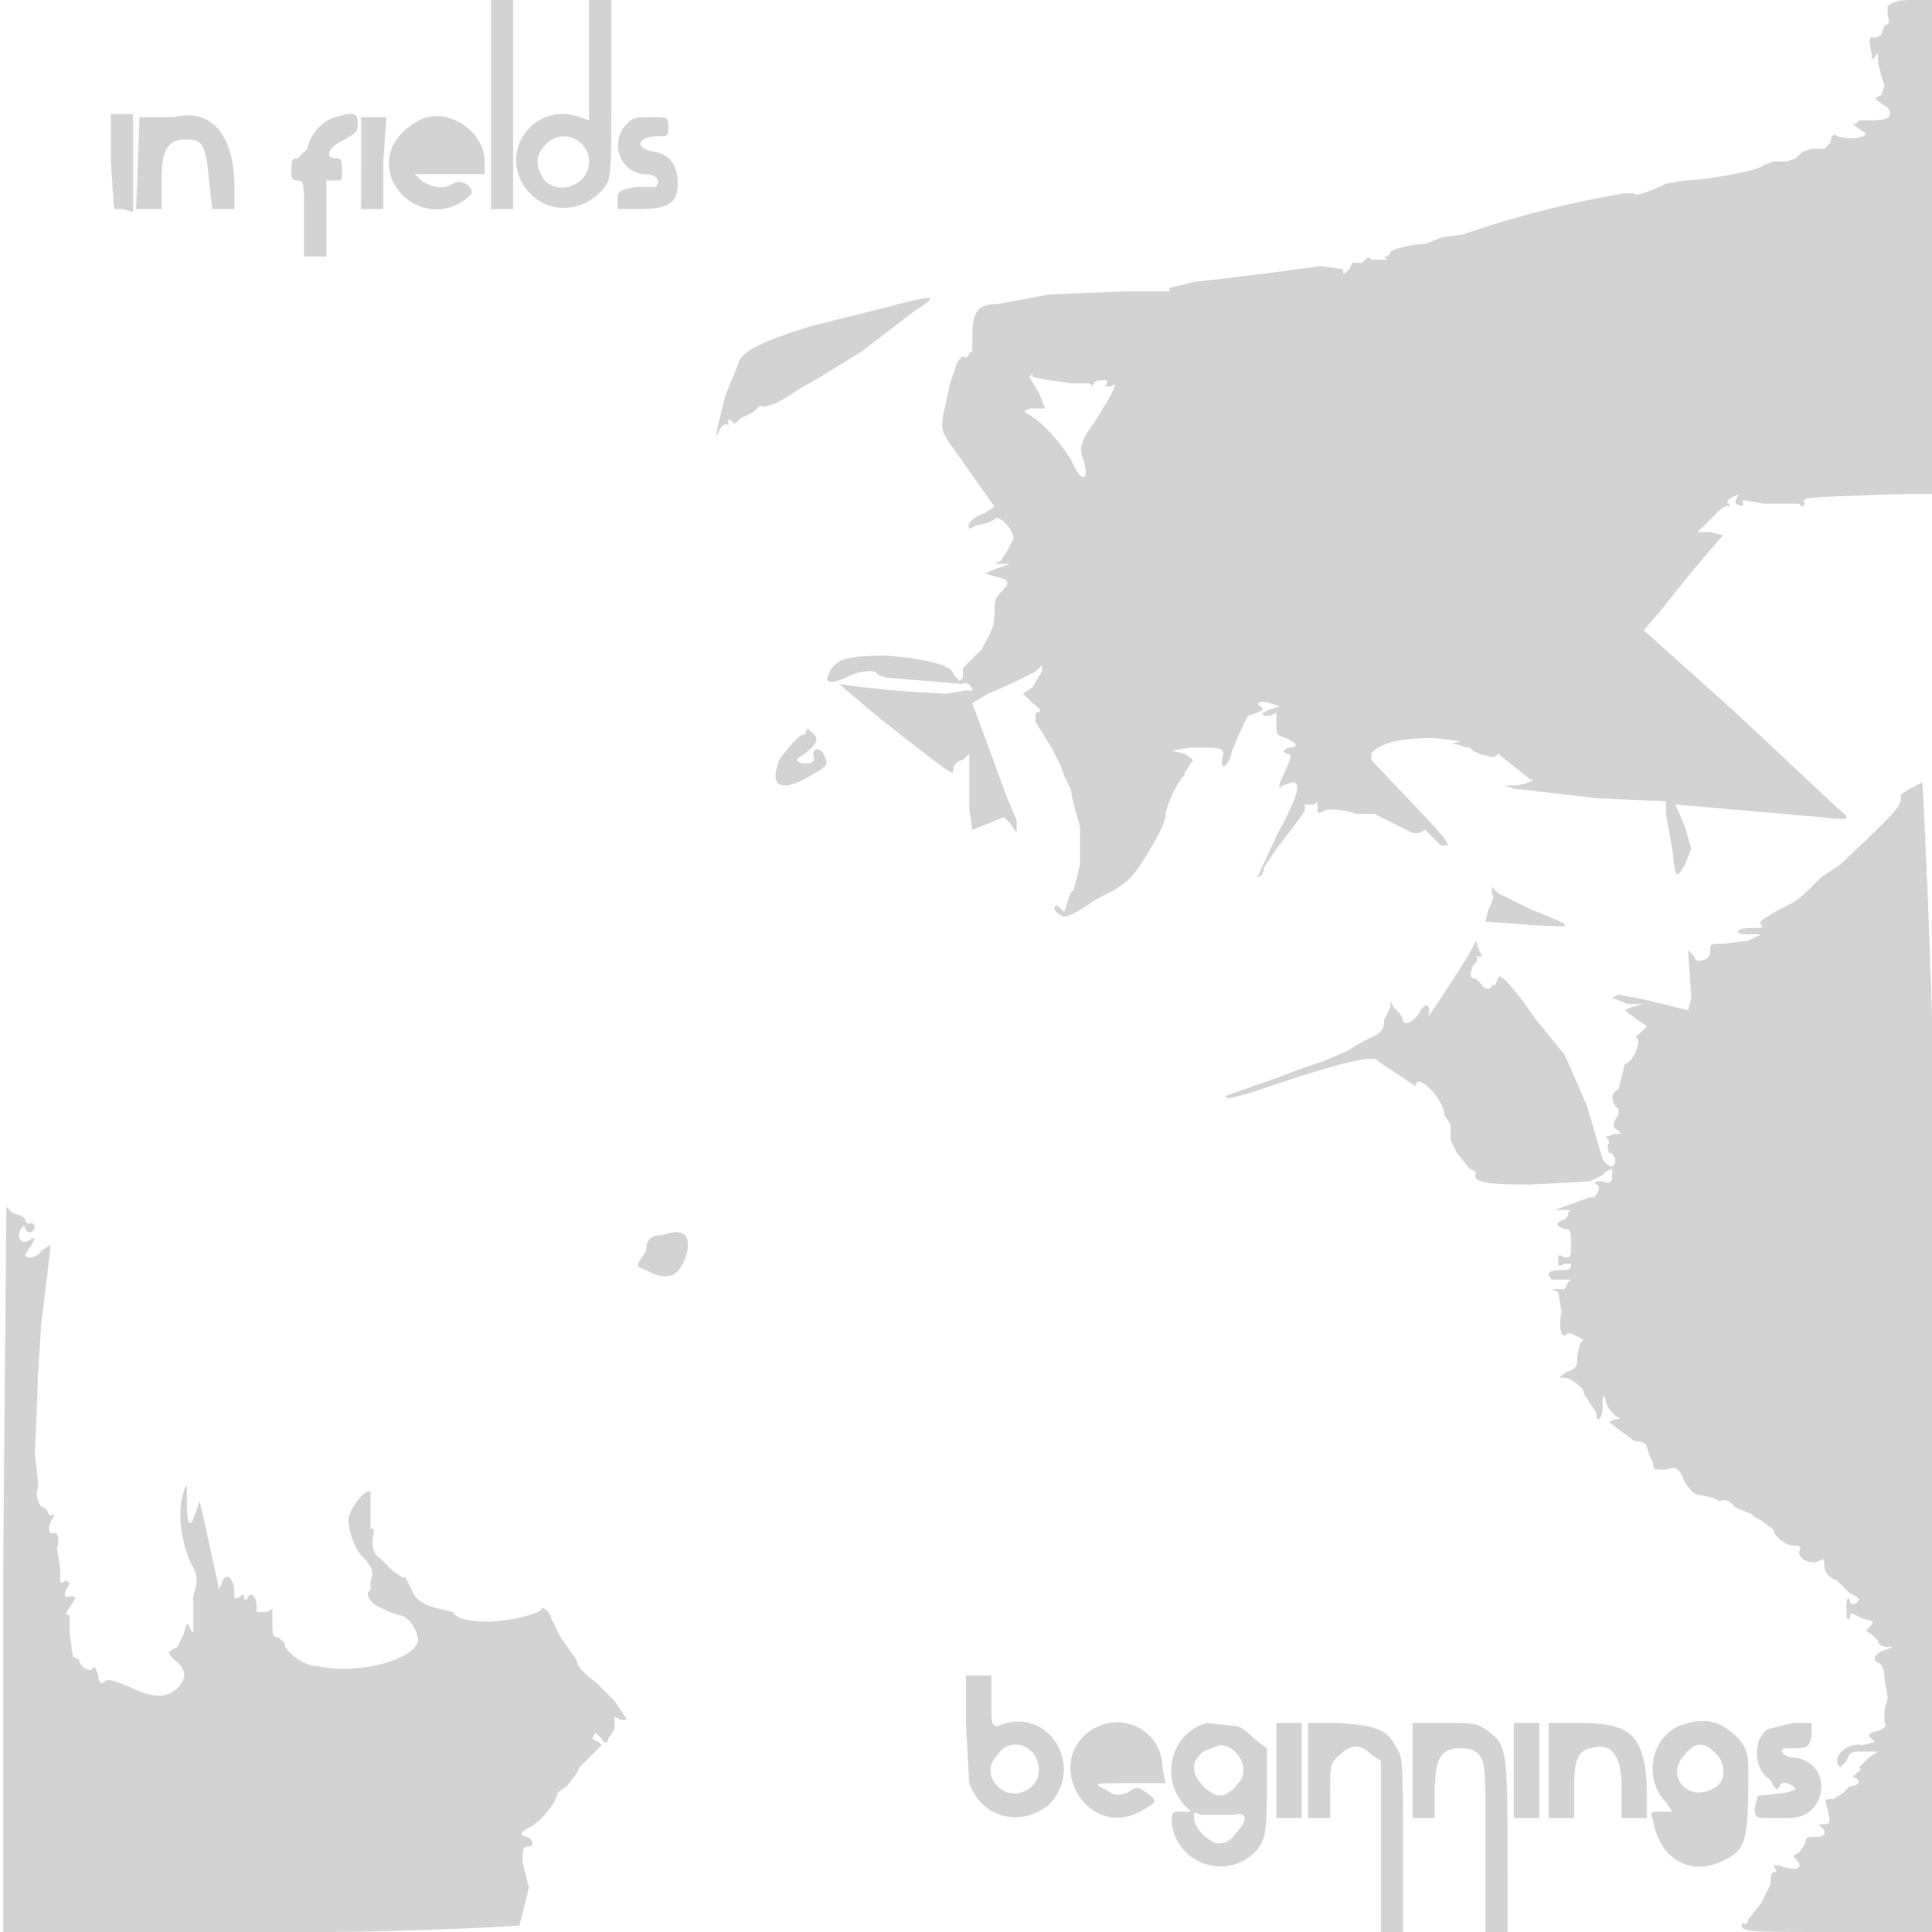 <svg xmlns="http://www.w3.org/2000/svg" width="610" height="610" viewBox="0 0 610 610" preserveAspectRatio="none"><path d="M155 33v33h7V0h-7v33m31-14v19l-3-1c-13-5-25 9-18 21 6 10 19 10 26 1 2-3 2-4 2-31V0h-7v19M596 2v3c1 2 0 3-1 3l-1 3-2 1c-2-1-2 1-1 5 0 2 0 2 1 1 1-2 1-1 1 2l1 4 1 3-1 3-2 1 1 1 3 2c2 3 0 4-5 4h-4l-1 1h-1l1 1 3 2c0 2-6 2-9 1-1-1-2 0-2 2l-2 2h-4l-3 1-2 2-3 1h-4l-3 1c-1 2-20 5-25 5l-6 1c-6 3-10 4-10 3h-3a320 320 0 00-51 13l-7 1-5 2c-4 0-12 2-11 3l-1 1h-1l1 1h-5c-1-1-1-1-3 1h-3l-1 2-1 1c-1 1-1 0-1-1l-7-1a1266 1266 0 01-40 5l-8 2c1 1 0 1-2 1h-12l-24 1-16 3c-7 0-8 3-8 11 0 4 0 5-1 4v1l-1 1c-1-1-2 0-3 2l-2 6-2 9c-1 6-1 6 4 13l12 17-3 2c-3 1-6 3-5 5l2-1 4-1 2-1c1-2 6 3 6 6l-1 2-1 2-2 3-2 1h5l-3 1-5 2 3 1c5 1 5 2 2 5-2 2-2 3-2 7s-1 5-4 11l-6 6v3l-1 1-2-2c0-3-9-5-21-6-12 0-16 1-18 5s0 4 5 2c3-2 10-3 10-1l3 1 13 1 11 1c0-1 3 0 3 2h-2l-6 1a316 316 0 01-34-3l13 11c23 18 23 18 23 16 0-1 1-3 3-3l2-2v17l1 7 5-2 5-2 2 2 2 3v-4l-3-7-11-30 5-3a188 188 0 0015-7l2-2v2l-3 5-3 2 3 3c3 2 3 3 1 3v3l5 8 3 6 1 3 2 4 1 5 2 7v12l-1 4-1 4-1 1-2 6-1-1-1-1c-2 0-1 2 1 3 1 1 4 0 11-5 10-5 11-6 16-14 3-5 6-10 6-13 1-5 5-12 6-12v-1l2-3c1-1 1-1-2-3l-4-1 6-1c9 0 11 0 10 3-1 5 2 3 3-2l3-7 2-4 3-1c2-1 2-1 1-2-2-1 0-2 3-1l3 1-3 1c-2 1-3 1-2 2h2l2-1v3c0 4 0 4 3 5 4 2 4 3 1 3-2 1-2 1-1 2 2 0 2 0 0 5-2 4-3 7-1 5l3-1c3 0 2 4-5 17l-6 13c1 0 2-1 2-3l4-6a257 257 0 009-12v-2h3c1-1 1-1 1 1s0 2 2 1 8 0 10 1h6l6 3 4 2 2 1h2l2-1 2 2 1 1 2 2h2c1-1-5-7-24-27v-2c2-3 8-5 20-5l8 1c-3 1-3 1-1 1l3 1h1l1 1 2 1 4 1h1l1-1a6257 6257 0 0110 8c3 0-2 2-5 2h-3l3 1 26 3 22 1v4l2 11c1 9 1 10 4 5l2-5-2-7-3-7 46 4c9 1 10 1 5-3l-32-30-29-26 6-7a511 511 0 0119-23l-4-1h-4l4-4c3-3 5-5 6-4v-1c-1 0-1-1 1-2l2-1-1 2v1c2 1 3 1 2-1h1l6 1h11l1 1 1-1c-2-2 0-2 30-3h10V0h-7c-4 0-6 1-7 2M35 51l1 15h3l3 1V36h-7v15m9-14l-1 29h8v-9c0-10 2-13 8-13 5 0 6 2 7 13l1 9h7v-7c0-16-7-25-19-22H44m62 0c-4 1-8 5-9 10l-3 3c-2 0-2 1-2 4 0 2 0 3 2 3s2 1 2 12v12h7V57h3c2 0 2 0 2-3s0-4-2-4c-4 0-2-4 3-6 3-2 4-2 4-5s-1-4-7-2m29 0c-4 1-9 5-11 9-6 14 12 27 24 16 3-2-2-6-5-4s-7 1-10-1l-2-2h22v-4c0-9-10-16-18-14m-21 15v14h7V51l1-14h-8v15m84-13c-6 6-2 16 6 16 3 0 5 2 3 4h-6c-5 1-6 1-6 4v3h7c9 0 12-2 12-8 0-5-2-9-7-10-7-1-6-5 1-5 3 0 3 0 3-3s0-3-5-3-6 0-8 2m-26 7c-3 3-3 7 0 11 5 5 14 1 14-6s-9-11-14-5m108 51l-24 6c-16 5-22 8-23 12l-4 10c-2 8-4 16-2 11 1-2 3-3 3-1v-1c0-2 0-2 1-1s1 1 3-1l4-2 1-1 1-1c1 1 5 0 12-5l7-4 13-8 17-13c8-5 6-5-9-1m45 22l3 5 2 5h-5c-2 1-2 1 0 2 4 2 12 11 14 16 3 6 5 4 3-2-1-3-1-4 1-8 7-10 11-18 8-15h-2c1-2 1-2-1-2s-3 1-3 2l-1-1h-6l-7-1-5-1v-1l-1 1m-70 111l-1 2c-1-1-6 5-8 8-3 8 0 10 8 6 7-4 8-4 6-8-1-2-4-2-3 1v1l-1 1h-3c-2-1-2-1 1-3 4-3 5-5 2-7l-1-1m352 17l-4 2-3 2c1 3-1 5-19 22l-6 4-4 4c-1 1-4 4-9 6-5 3-7 4-6 5s0 1-3 1c-5 0-6 2-1 2h4l-4 2-8 1c-4 0-4 0-4 2s-1 3-2 3c-2 1-3 0-3-1l-2-2 1 15-1 4-12-3-10-2-2 1 5 2h5l-4 1-2 1 4 3 3 2-2 2c-1 1-2 1-1 2s-1 7-4 8l-1 4-1 4c-3 1-2 5 0 6v2c-2 3-2 4 0 5 1 1 1 1-1 1l-3 1 1 1v1c-1 1 0 4 1 3l1 2c0 3-2 3-4 0l-5-17-7-16-9-11c-9-13-12-15-12-13l-1 2h-1c0 2-3 1-3 0l-2-2c-2 0-2-1-1-4 1-1 2-2 1-3h2l-1-2-1-3-2 4a562 562 0 01-13 20c1-4-1-5-3-1-2 3-5 4-5 2l-1-2-2-2-1-2v2l-1 2-1 2c0 4-1 4-7 7l-5 3-7 3-6 2-8 3-17 6c0 1 1 1 8-1 29-10 39-12 40-10l3 2 6 4 3 2c0-5 9 4 9 9l2 3v5l2 4 4 5 2 1c-1 3 1 4 17 4l19-1 4-2 1-1 2-1v3c0 1-1 2-3 1-2 0-3 0-2 1 2 0 0 5-2 4l-11 4h3c2 0 2 0 1 1v1l-1 1c-3 1-3 2 0 3 2 0 2 1 2 5s0 4-2 4c-2-1-2-1-2 1s0 2 2 1h2c0 2-1 2-3 2-4 0-5 1-3 3h6l-1 1-1 2h-4l2 1 1 6c-1 6 0 9 2 7h1l2 1 2 1-1 1-1 4c0 3 0 4-3 5-3 2-3 2-1 2s7 4 6 5l2 3 2 3c0 4 2 2 2-2s0-4 1-2c0 2 2 4 3 5 2 1 2 1 0 1l-2 1 8 6c3 0 4 1 4 2l1 3 1 2c0 2 0 2 4 2 3-1 4-1 6 4 2 3 3 4 5 4l4 1 2 1c2-1 3 0 5 2l5 2 1 1 2 1 4 3c0 2 4 5 6 5s3 0 2 2c0 2 3 4 6 3 2-1 2-1 2 1s1 4 4 5l4 4 2 1 1 1c-1 2-3 2-3 0-1-1-1 1-1 3s0 4 1 3c0-2 0-2 4 0 4 1 4 1 2 3-1 1-1 1 1 2l2 2c0 1 1 2 3 2s2 0-1 1-4 3-2 4c1 0 2 2 2 5l1 6-1 4v4c1 1 0 2-4 3l-1 1 2 2-4 1c-5-1-10 4-7 7l2-2c1-3 2-3 5-3h5l-3 2-3 3c1 1 0 1-1 2l-1 1c3 1 2 3-1 3l-2 2-3 2c-3 0-3 0-2 3 1 5 1 5-2 5h-1c3 2 3 4-1 4-2 0-3 0-3 2l-2 3c-2 1-2 1-1 2 3 3 0 4-5 2h-2l1 2c1 1 1 1 0 0-2 0-2 1-2 4l-3 6-4 5c0 1-1 2-2 1v1c0 2 3 2 30 2h31V491a3529 3529 0 00-4-244m-136 35c1 1 0 3-1 5l-1 4 14 1c15 1 15 1 0-5l-10-5-2-2v2M1 496v114h81a1242 1242 0 0082-2l1-4 1-4 1-4-1-4-1-4c0-4 0-5 2-5s1-3-1-3c-2-1-2-1 1-3 3-1 9-8 9-11l3-2 3-4 1-2 1-1 5-5 1-1-1-1-2-1 1-2 2 2c0 1 2 2 2 0l2-3v-4l2 1h2l-2-3-2-3-6-6c-3-2-6-5-6-7l-5-7-3-6c0-2-3-4-3-3-1 2-12 4-17 4-6 0-10-1-11-3l-4-1c-5-1-8-3-9-6l-1-2-1-2h-1l-3-2-4-4c-2-1-3-4-2-8 0-1 0-2-1-1v-12c-2-1-7 6-7 9s2 9 4 11c4 4 4 6 3 8v3c-2 1 0 4 2 5l4 2 3 1c3 0 6 5 6 8-1 6-19 11-32 8-5 0-11-6-10-7l-2-2c-2 0-2-1-2-6v-3l-2 1h-3v-2c0-3-2-5-3-2h-1c0-2 0-2-1-1-2 1-2 1-2-1 0-5-3-7-4-3l-1 2v-1l-5-23-1-4-1 3c-2 6-3 5-3-3 0-6 0-6-1-3-2 6-1 15 2 22 2 4 3 5 1 11v9c0 3 0 3-1 1s-1-2-2 2l-2 4-2 1c-1 1-1 1 1 3 4 3 4 6 1 9s-7 3-12 1c-9-4-10-4-11-3s-2 0-2-2c-1-3-1-3-2-2s-4-1-4-3l-2-1-1-7v-6c-2 0-1-1 1-4 1-2 1-2-1-2-2 1-2-1 0-4l-1-1c-2 1-2 1-2-1v-3l-1-6c1-4 0-5-1-5-2 1-2-3 0-5v-1c-1 1-2 0-2-1l-1-1c-2 0-3-5-2-6v-2l-1-9a2901 2901 0 001-25l1-16 2-16 1-9-3 2c-1 2-5 3-5 1l2-3 1-2h-1c-2 2-4 1-4-1s2-4 2-2c1 2 3 1 3-1l-1-1c-1 1-2 0-2-1l-1-1-3-1-2-2-1 115m208-106c-4 0-5 2-5 5l-2 3c-1 2-1 2 2 3 7 4 11 2 13-6 1-6-2-7-8-5m96 154l1 19c4 11 16 14 25 7 12-12 0-32-16-25-2 0-2-1-2-8v-8h-8v15m76 0c-11 3-15 17-7 26l2 2h-3c-3 0-3 0-3 4 2 13 18 18 27 8 2-3 3-4 3-18v-14l-4-3c-2-2-4-4-6-4a480 480 0 00-9-1m149 1c-9 4-11 17-4 24l2 3h-3c-4 0-4 0-3 3 2 12 12 18 23 12 6-3 7-6 7-26 0-7 0-8-3-12-6-6-11-7-19-4m-185 1c-16 10-2 35 15 26 5-3 6-3 2-6-3-2-3-2-6 0-3 1-4 1-7-1-4-2-4-2 8-2h11l-1-5c0-11-12-18-22-12m58 13v15h8v-30h-8v15m10 0v15h7v-8c0-8 0-9 2-11 4-4 7-5 11-1l3 2v54h7v-21c0-32 0-34-2-37-3-6-6-7-18-8h-10v15m33 0v15h7v-8c0-11 2-14 8-14 2 0 4 0 6 2 2 3 2 3 2 30v26h7v-17c0-42 0-42-7-47-3-2-4-2-13-2h-10v15m32 0v15h8v-30h-8v15m11 0v15h8v-9c0-9 1-12 5-13 7-2 10 2 10 13v9h8v-10c-1-16-5-20-21-20h-10v15m69-13c-5 4-4 13 1 16l1 2 1 1 1-1c0-2 4-1 5 1l-3 1-9 1-1 4c0 3 1 3 4 3h7c12 0 14-17 2-19-4 0-6-3-3-3 7 0 7 0 8-4v-4h-6l-8 2m-243 8c-3 3-3 7 0 10 5 5 13 1 13-5 0-8-9-11-13-5m65-1c-4 3-4 7 0 11s7 4 11-1c4-4 0-12-6-12l-5 2m152 1c-7 7 2 16 10 10 3-2 3-8-1-11-3-3-6-3-9 1m-155 20c0 3 4 7 7 8 2 0 4 0 6-3 4-4 4-7 0-6h-11c-2-1-2-1-2 1" fill="#d3d3d3" fill-rule="evenodd"/></svg>